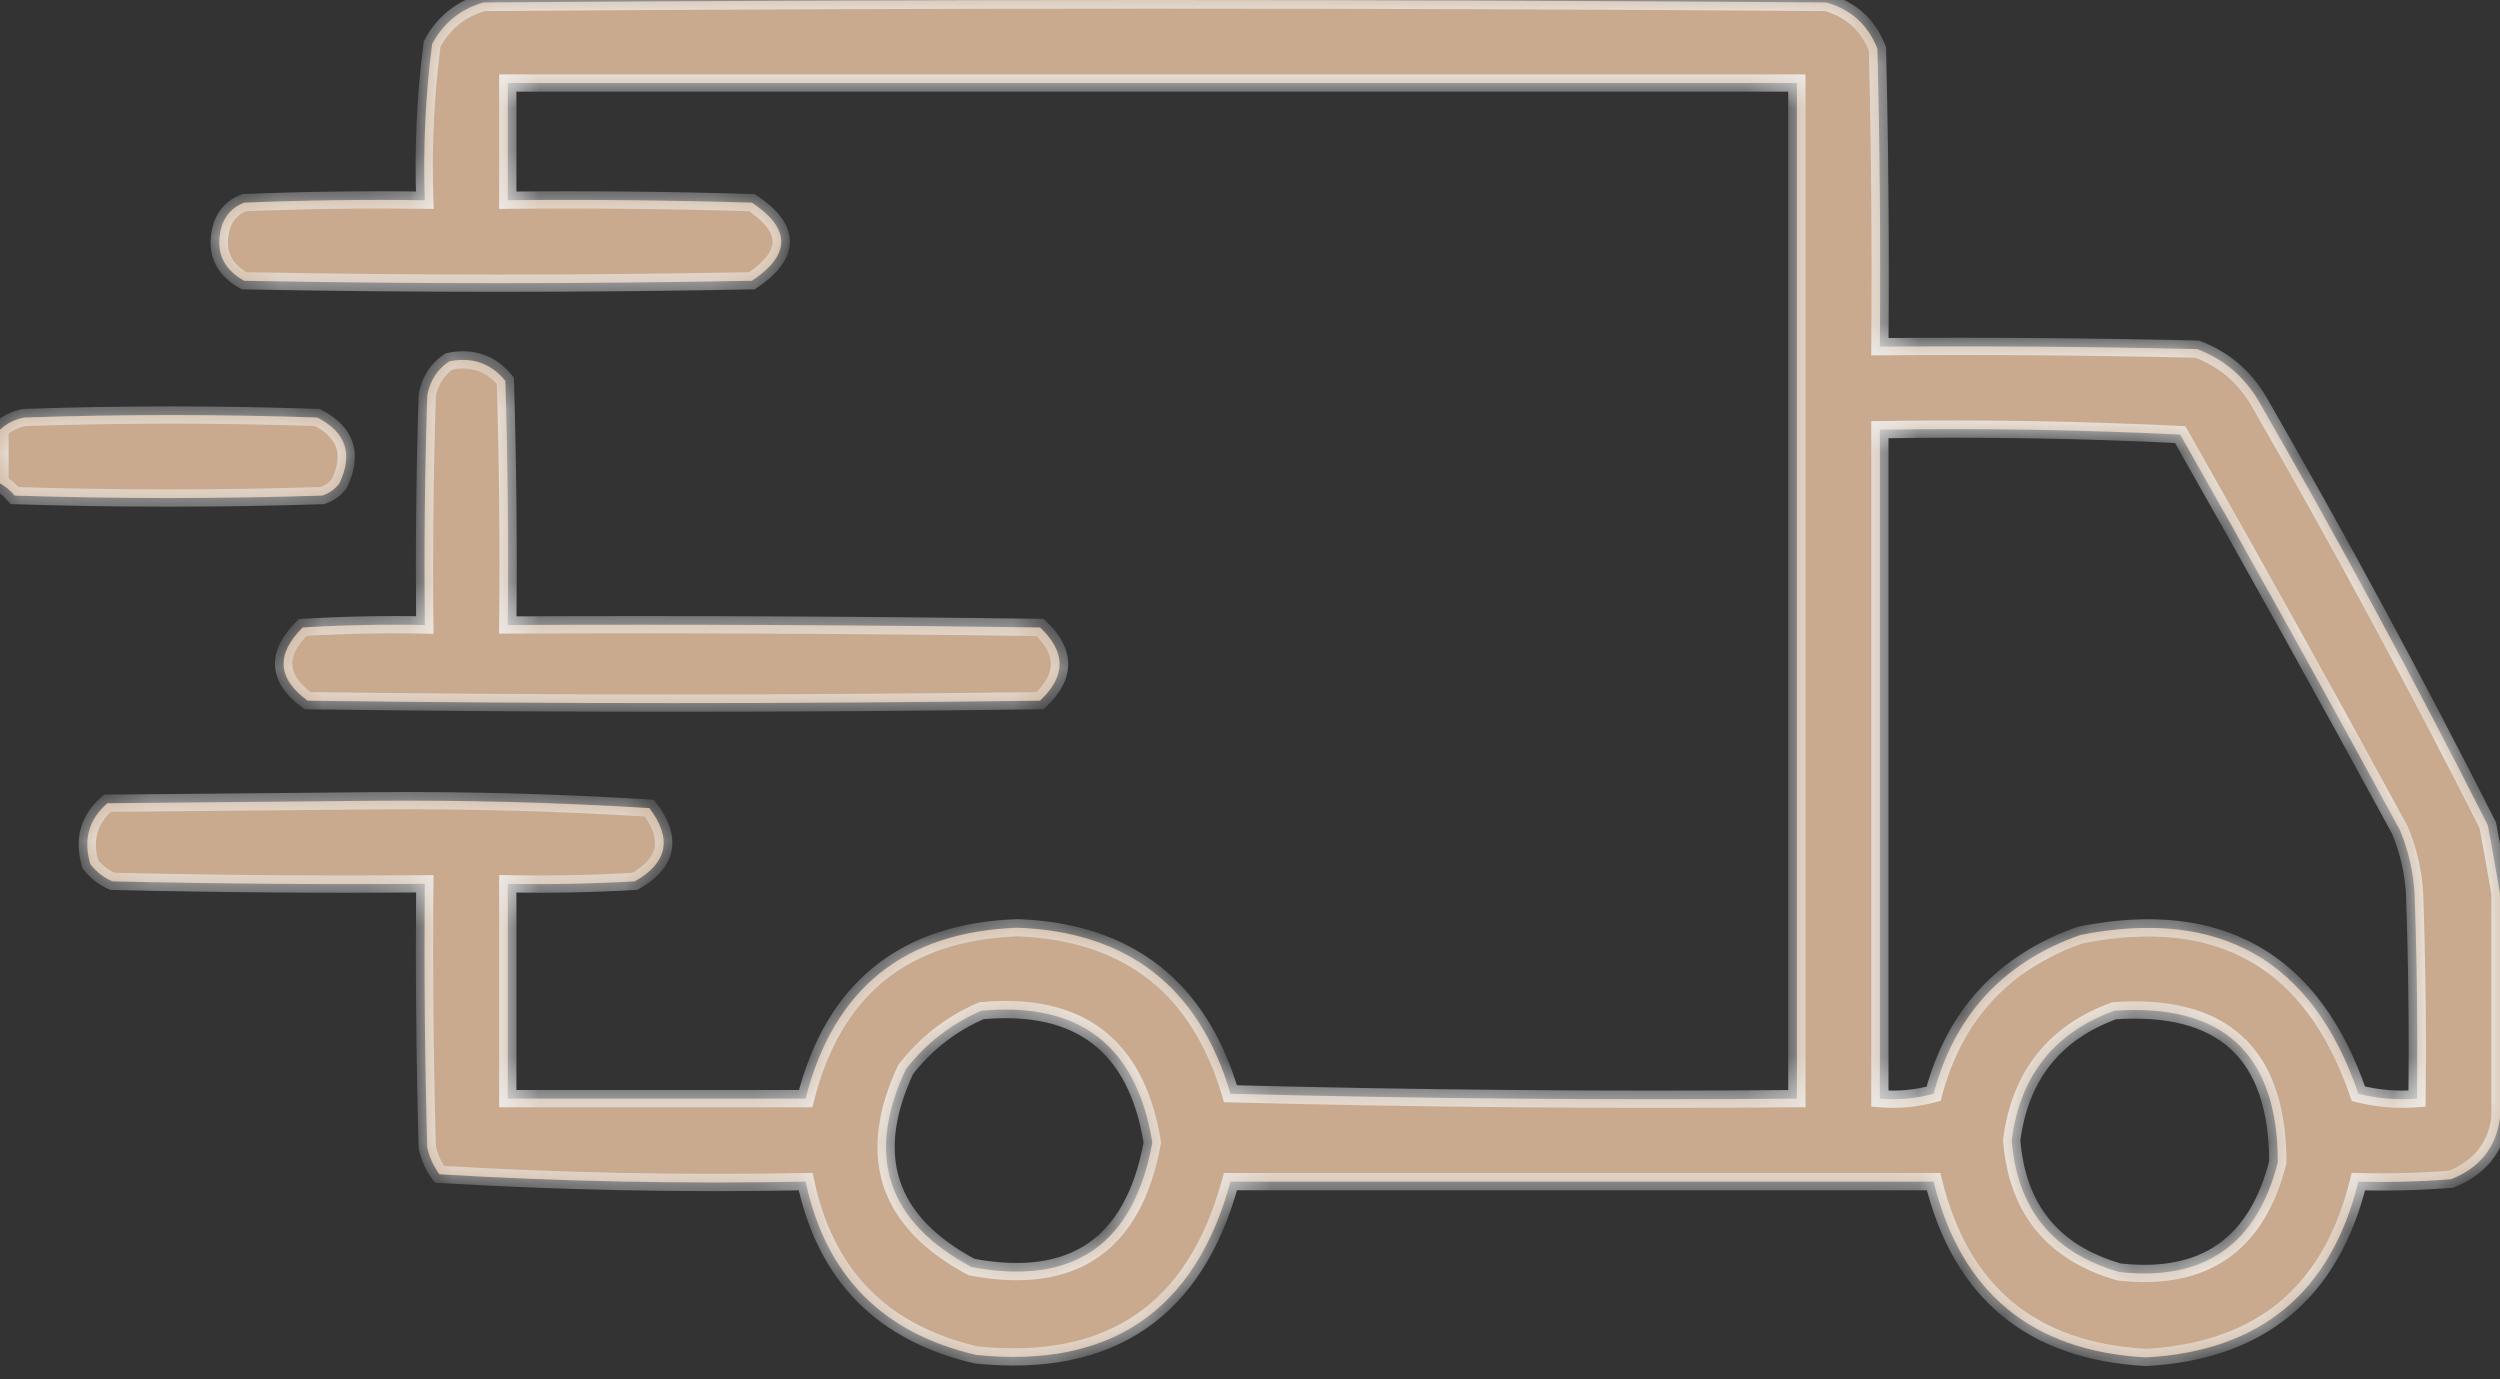 <svg width="58" height="32" viewBox="0 0 58 32" fill="none" xmlns="http://www.w3.org/2000/svg">
<rect x="0" y="0" width="58" height="32" fill="#333333" stroke="none"/>
<g id="Union" opacity="0.929">
<mask id="path-1-inside-1_193_3242" fill="white">
<path fill-rule="evenodd" clip-rule="evenodd" d="M58 20.73V25.941C57.907 26.622 57.529 27.094 56.867 27.358C56.151 27.414 55.433 27.433 54.715 27.414C54.081 29.988 52.438 31.347 49.787 31.492C47.136 31.347 45.493 29.988 44.859 27.414H28.547C27.733 30.41 25.769 31.75 22.656 31.436C20.474 30.934 19.153 29.593 18.691 27.414C15.849 27.469 13.017 27.412 10.195 27.244C10.057 27.058 9.963 26.85 9.912 26.621C9.855 24.582 9.837 22.543 9.855 20.504C7.439 20.523 5.022 20.504 2.605 20.447C2.403 20.358 2.233 20.226 2.096 20.051C1.927 19.482 2.059 19.009 2.492 18.635L8.666 18.578C10.809 18.561 12.943 18.617 15.066 18.748C15.602 19.454 15.489 20.02 14.727 20.447C13.745 20.504 12.764 20.523 11.781 20.504V25.488H18.691C19.339 22.934 20.982 21.612 23.619 21.523C26.178 21.624 27.821 22.908 28.547 25.375C32.926 25.488 37.307 25.526 41.688 25.488V1.926H11.781V4.645C13.67 4.626 15.558 4.645 17.445 4.701C18.352 5.305 18.352 5.91 17.445 6.514C13.518 6.589 9.591 6.589 5.664 6.514C5.147 6.226 4.977 5.792 5.154 5.211C5.249 4.965 5.419 4.796 5.664 4.701C7.061 4.645 8.458 4.626 9.855 4.645C9.813 3.43 9.87 2.222 10.025 1.02C10.288 0.531 10.684 0.21 11.215 0.057C21.599 -0.019 31.983 -0.019 42.367 0.057C42.942 0.216 43.338 0.575 43.557 1.133C43.613 3.436 43.632 5.739 43.613 8.043C46.068 8.024 48.522 8.043 50.977 8.1C51.587 8.332 52.059 8.729 52.393 9.289C54.257 12.527 56.032 15.812 57.717 19.145C57.819 19.688 57.913 20.216 58 20.73ZM43.613 9.969C45.944 9.932 48.266 9.97 50.58 10.082C52.308 13.122 54.007 16.181 55.678 19.258C55.874 19.729 55.988 20.22 56.018 20.73C56.074 22.316 56.093 23.902 56.074 25.488C55.615 25.525 55.162 25.487 54.715 25.375C53.652 22.275 51.499 21.048 48.258 21.693C46.478 22.321 45.346 23.549 44.859 25.375C44.451 25.487 44.035 25.525 43.613 25.488V9.969ZM22.77 23.449C25.05 23.239 26.372 24.259 26.734 26.508C26.3 28.877 24.903 29.84 22.543 29.396C20.583 28.35 20.073 26.821 21.014 24.809C21.488 24.201 22.073 23.748 22.77 23.449ZM49.051 23.449C51.576 23.275 52.841 24.445 52.846 26.961C52.36 28.881 51.133 29.731 49.164 29.51C47.627 29.067 46.796 28.048 46.672 26.451C46.866 24.957 47.659 23.956 49.051 23.449ZM10.422 8.383C10.957 8.276 11.391 8.427 11.725 8.836C11.781 10.724 11.8 12.612 11.781 14.5C15.897 14.481 20.013 14.5 24.129 14.557C24.733 15.123 24.733 15.69 24.129 16.256C18.465 16.331 12.801 16.331 7.137 16.256C6.434 15.744 6.396 15.178 7.023 14.557C7.967 14.5 8.911 14.481 9.855 14.5C9.837 12.725 9.855 10.95 9.912 9.176C9.974 8.833 10.144 8.569 10.422 8.383ZM0 9.969V11.215C0.128 11.285 0.241 11.38 0.34 11.498C2.719 11.574 5.098 11.574 7.477 11.498C7.639 11.445 7.771 11.351 7.873 11.215C8.198 10.537 8.028 10.027 7.363 9.686C5.098 9.61 2.832 9.61 0.566 9.686C0.345 9.727 0.157 9.821 0 9.969Z"/>
</mask>
<path fill-rule="evenodd" clip-rule="evenodd" d="M58 20.73V25.941C57.907 26.622 57.529 27.094 56.867 27.358C56.151 27.414 55.433 27.433 54.715 27.414C54.081 29.988 52.438 31.347 49.787 31.492C47.136 31.347 45.493 29.988 44.859 27.414H28.547C27.733 30.41 25.769 31.75 22.656 31.436C20.474 30.934 19.153 29.593 18.691 27.414C15.849 27.469 13.017 27.412 10.195 27.244C10.057 27.058 9.963 26.85 9.912 26.621C9.855 24.582 9.837 22.543 9.855 20.504C7.439 20.523 5.022 20.504 2.605 20.447C2.403 20.358 2.233 20.226 2.096 20.051C1.927 19.482 2.059 19.009 2.492 18.635L8.666 18.578C10.809 18.561 12.943 18.617 15.066 18.748C15.602 19.454 15.489 20.02 14.727 20.447C13.745 20.504 12.764 20.523 11.781 20.504V25.488H18.691C19.339 22.934 20.982 21.612 23.619 21.523C26.178 21.624 27.821 22.908 28.547 25.375C32.926 25.488 37.307 25.526 41.688 25.488V1.926H11.781V4.645C13.67 4.626 15.558 4.645 17.445 4.701C18.352 5.305 18.352 5.91 17.445 6.514C13.518 6.589 9.591 6.589 5.664 6.514C5.147 6.226 4.977 5.792 5.154 5.211C5.249 4.965 5.419 4.796 5.664 4.701C7.061 4.645 8.458 4.626 9.855 4.645C9.813 3.43 9.87 2.222 10.025 1.02C10.288 0.531 10.684 0.21 11.215 0.057C21.599 -0.019 31.983 -0.019 42.367 0.057C42.942 0.216 43.338 0.575 43.557 1.133C43.613 3.436 43.632 5.739 43.613 8.043C46.068 8.024 48.522 8.043 50.977 8.1C51.587 8.332 52.059 8.729 52.393 9.289C54.257 12.527 56.032 15.812 57.717 19.145C57.819 19.688 57.913 20.216 58 20.73ZM43.613 9.969C45.944 9.932 48.266 9.97 50.58 10.082C52.308 13.122 54.007 16.181 55.678 19.258C55.874 19.729 55.988 20.22 56.018 20.73C56.074 22.316 56.093 23.902 56.074 25.488C55.615 25.525 55.162 25.487 54.715 25.375C53.652 22.275 51.499 21.048 48.258 21.693C46.478 22.321 45.346 23.549 44.859 25.375C44.451 25.487 44.035 25.525 43.613 25.488V9.969ZM22.77 23.449C25.05 23.239 26.372 24.259 26.734 26.508C26.3 28.877 24.903 29.84 22.543 29.396C20.583 28.35 20.073 26.821 21.014 24.809C21.488 24.201 22.073 23.748 22.77 23.449ZM49.051 23.449C51.576 23.275 52.841 24.445 52.846 26.961C52.36 28.881 51.133 29.731 49.164 29.51C47.627 29.067 46.796 28.048 46.672 26.451C46.866 24.957 47.659 23.956 49.051 23.449ZM10.422 8.383C10.957 8.276 11.391 8.427 11.725 8.836C11.781 10.724 11.8 12.612 11.781 14.5C15.897 14.481 20.013 14.5 24.129 14.557C24.733 15.123 24.733 15.69 24.129 16.256C18.465 16.331 12.801 16.331 7.137 16.256C6.434 15.744 6.396 15.178 7.023 14.557C7.967 14.5 8.911 14.481 9.855 14.5C9.837 12.725 9.855 10.95 9.912 9.176C9.974 8.833 10.144 8.569 10.422 8.383ZM0 9.969V11.215C0.128 11.285 0.241 11.38 0.34 11.498C2.719 11.574 5.098 11.574 7.477 11.498C7.639 11.445 7.771 11.351 7.873 11.215C8.198 10.537 8.028 10.027 7.363 9.686C5.098 9.61 2.832 9.61 0.566 9.686C0.345 9.727 0.157 9.821 0 9.969Z" fill="#D4B394"/>
<path d="M58 25.941L58.198 25.968L58.2 25.955V25.941H58ZM58 20.73H58.2V20.714L58.197 20.697L58 20.73ZM56.867 27.358L56.883 27.557L56.913 27.554L56.941 27.543L56.867 27.358ZM54.715 27.414L54.72 27.214L54.559 27.21L54.521 27.366L54.715 27.414ZM49.787 31.492L49.776 31.692L49.787 31.692L49.798 31.692L49.787 31.492ZM44.859 27.414L45.054 27.366L45.016 27.214H44.859V27.414ZM28.547 27.414V27.214H28.394L28.354 27.362L28.547 27.414ZM22.656 31.436L22.611 31.631L22.624 31.633L22.636 31.635L22.656 31.436ZM18.691 27.414L18.887 27.373L18.853 27.211L18.688 27.214L18.691 27.414ZM10.195 27.244L10.034 27.363L10.09 27.438L10.183 27.444L10.195 27.244ZM9.912 26.621L9.712 26.627L9.713 26.646L9.717 26.665L9.912 26.621ZM9.855 20.504L10.056 20.506L10.057 20.302L9.854 20.304L9.855 20.504ZM2.605 20.447L2.525 20.63L2.561 20.646L2.601 20.647L2.605 20.447ZM2.096 20.051L1.904 20.108L1.915 20.144L1.938 20.174L2.096 20.051ZM2.492 18.635L2.49 18.435L2.417 18.436L2.361 18.483L2.492 18.635ZM8.666 18.578L8.664 18.378L8.664 18.378L8.666 18.578ZM15.066 18.748L15.226 18.627L15.17 18.554L15.079 18.549L15.066 18.748ZM14.727 20.447L14.738 20.647L14.784 20.644L14.824 20.622L14.727 20.447ZM11.781 20.504L11.785 20.304L11.581 20.3V20.504H11.781ZM11.781 25.488H11.581V25.688H11.781V25.488ZM18.691 25.488V25.688H18.847L18.885 25.538L18.691 25.488ZM23.619 21.523L23.627 21.324L23.62 21.323L23.612 21.324L23.619 21.523ZM28.547 25.375L28.355 25.431L28.396 25.571L28.542 25.575L28.547 25.375ZM41.688 25.488L41.689 25.688L41.888 25.687V25.488H41.688ZM41.688 1.926H41.888V1.726H41.688V1.926ZM11.781 1.926V1.726H11.581V1.926H11.781ZM11.781 4.645H11.581V4.847L11.783 4.845L11.781 4.645ZM17.445 4.701L17.556 4.535L17.509 4.503L17.451 4.501L17.445 4.701ZM17.445 6.514L17.449 6.714L17.508 6.713L17.556 6.68L17.445 6.514ZM5.664 6.514L5.567 6.688L5.61 6.713L5.66 6.714L5.664 6.514ZM5.154 5.211L4.967 5.139L4.963 5.152L5.154 5.211ZM5.664 4.701L5.656 4.501L5.623 4.503L5.592 4.515L5.664 4.701ZM9.855 4.645L9.853 4.845L10.063 4.847L10.055 4.638L9.855 4.645ZM10.025 1.02L9.849 0.925L9.832 0.957L9.827 0.994L10.025 1.02ZM11.215 0.057L11.213 -0.143L11.186 -0.143L11.159 -0.136L11.215 0.057ZM42.367 0.057L42.421 -0.136L42.395 -0.143L42.369 -0.143L42.367 0.057ZM43.557 1.133L43.757 1.128L43.756 1.093L43.743 1.06L43.557 1.133ZM43.613 8.043L43.413 8.041L43.412 8.245L43.615 8.243L43.613 8.043ZM50.977 8.1L51.048 7.913L51.016 7.9L50.981 7.9L50.977 8.1ZM52.393 9.289L52.566 9.189L52.564 9.187L52.393 9.289ZM57.717 19.145L57.913 19.108L57.908 19.08L57.895 19.054L57.717 19.145ZM50.58 10.082L50.754 9.983L50.7 9.888L50.59 9.882L50.58 10.082ZM43.613 9.969L43.61 9.769L43.413 9.772V9.969H43.613ZM55.678 19.258L55.862 19.181L55.858 19.171L55.853 19.162L55.678 19.258ZM56.018 20.73L56.218 20.723L56.217 20.719L56.018 20.73ZM56.074 25.488L56.09 25.688L56.272 25.673L56.274 25.491L56.074 25.488ZM54.715 25.375L54.526 25.44L54.561 25.543L54.666 25.569L54.715 25.375ZM48.258 21.693L48.219 21.497L48.205 21.5L48.191 21.505L48.258 21.693ZM44.859 25.375L44.912 25.568L45.023 25.538L45.053 25.427L44.859 25.375ZM43.613 25.488H43.413V25.672L43.596 25.688L43.613 25.488ZM26.734 26.508L26.931 26.544L26.937 26.51L26.932 26.476L26.734 26.508ZM22.77 23.449L22.751 23.25L22.72 23.253L22.691 23.265L22.77 23.449ZM22.543 29.396L22.449 29.573L22.476 29.587L22.506 29.593L22.543 29.396ZM21.014 24.809L20.856 24.686L20.842 24.703L20.832 24.724L21.014 24.809ZM52.846 26.961L53.04 27.01L53.046 26.986L53.046 26.961L52.846 26.961ZM49.051 23.449L49.037 23.25L49.009 23.252L48.982 23.261L49.051 23.449ZM49.164 29.51L49.109 29.702L49.125 29.707L49.142 29.709L49.164 29.51ZM46.672 26.451L46.474 26.425L46.471 26.446L46.472 26.467L46.672 26.451ZM11.725 8.836L11.925 8.83L11.922 8.762L11.88 8.71L11.725 8.836ZM10.422 8.383L10.383 8.187L10.344 8.195L10.311 8.217L10.422 8.383ZM11.781 14.5L11.581 14.498L11.579 14.701L11.782 14.7L11.781 14.5ZM24.129 14.557L24.266 14.411L24.209 14.358L24.132 14.357L24.129 14.557ZM24.129 16.256L24.132 16.456L24.209 16.455L24.266 16.402L24.129 16.256ZM7.137 16.256L7.019 16.418L7.07 16.455L7.134 16.456L7.137 16.256ZM7.023 14.557L7.011 14.357L6.936 14.361L6.883 14.415L7.023 14.557ZM9.855 14.5L9.851 14.7L10.058 14.704L10.056 14.498L9.855 14.5ZM9.912 9.176L9.715 9.14L9.713 9.155L9.712 9.169L9.912 9.176ZM0 11.215H-0.2V11.333L-0.097 11.39L0 11.215ZM0 9.969L-0.137 9.823L-0.2 9.882V9.969H0ZM0.34 11.498L0.186 11.626L0.244 11.695L0.333 11.698L0.34 11.498ZM7.477 11.498L7.483 11.698L7.511 11.697L7.538 11.688L7.477 11.498ZM7.873 11.215L8.033 11.335L8.045 11.319L8.053 11.301L7.873 11.215ZM7.363 9.686L7.455 9.508L7.415 9.487L7.37 9.486L7.363 9.686ZM0.566 9.686L0.56 9.486L0.545 9.486L0.53 9.489L0.566 9.686ZM58.2 25.941V20.73H57.8V25.941H58.2ZM56.941 27.543C57.667 27.254 58.095 26.724 58.198 25.968L57.802 25.914C57.719 26.52 57.392 26.933 56.793 27.172L56.941 27.543ZM54.71 27.614C55.435 27.633 56.159 27.614 56.883 27.557L56.851 27.158C56.142 27.214 55.431 27.233 54.72 27.214L54.71 27.614ZM49.798 31.692C51.156 31.618 52.273 31.231 53.135 30.518C53.997 29.805 54.584 28.78 54.909 27.462L54.521 27.366C54.211 28.622 53.661 29.564 52.88 30.21C52.099 30.856 51.07 31.222 49.776 31.293L49.798 31.692ZM44.665 27.462C44.99 28.78 45.578 29.805 46.439 30.518C47.301 31.231 48.419 31.618 49.776 31.692L49.798 31.293C48.505 31.222 47.475 30.856 46.694 30.21C45.913 29.564 45.363 28.622 45.054 27.366L44.665 27.462ZM28.547 27.614H44.859V27.214H28.547V27.614ZM22.636 31.635C24.224 31.795 25.545 31.536 26.576 30.831C27.608 30.127 28.324 28.996 28.74 27.467L28.354 27.362C27.955 28.828 27.282 29.865 26.351 30.501C25.419 31.137 24.201 31.391 22.676 31.237L22.636 31.635ZM18.496 27.456C18.733 28.576 19.194 29.492 19.886 30.195C20.578 30.897 21.491 31.373 22.611 31.631L22.701 31.241C21.64 30.997 20.8 30.552 20.171 29.914C19.542 29.275 19.111 28.432 18.887 27.373L18.496 27.456ZM10.183 27.444C13.011 27.612 15.848 27.669 18.695 27.614L18.688 27.214C15.851 27.268 13.024 27.212 10.207 27.044L10.183 27.444ZM9.717 26.665C9.774 26.92 9.88 27.154 10.034 27.363L10.356 27.125C10.235 26.961 10.152 26.779 10.107 26.578L9.717 26.665ZM9.655 20.502C9.637 22.544 9.655 24.585 9.712 26.627L10.112 26.616C10.056 24.579 10.037 22.543 10.056 20.506L9.655 20.502ZM2.601 20.647C5.019 20.704 7.438 20.723 9.857 20.704L9.854 20.304C7.439 20.323 5.024 20.304 2.61 20.247L2.601 20.647ZM1.938 20.174C2.096 20.375 2.292 20.528 2.525 20.63L2.686 20.264C2.514 20.189 2.37 20.077 2.253 19.927L1.938 20.174ZM2.361 18.483C2.12 18.692 1.954 18.936 1.875 19.216C1.797 19.495 1.811 19.795 1.904 20.108L2.287 19.994C2.211 19.738 2.207 19.516 2.261 19.324C2.314 19.132 2.431 18.952 2.623 18.786L2.361 18.483ZM8.664 18.378L2.49 18.435L2.494 18.835L8.668 18.778L8.664 18.378ZM15.079 18.549C12.95 18.417 10.812 18.361 8.664 18.378L8.668 18.778C10.806 18.761 12.935 18.817 15.054 18.948L15.079 18.549ZM14.824 20.622C15.23 20.394 15.507 20.106 15.58 19.741C15.652 19.378 15.51 19.001 15.226 18.627L14.907 18.869C15.159 19.201 15.228 19.46 15.187 19.663C15.147 19.864 14.986 20.073 14.629 20.273L14.824 20.622ZM11.777 20.704C12.765 20.723 13.752 20.704 14.738 20.647L14.715 20.248C13.739 20.304 12.762 20.323 11.785 20.304L11.777 20.704ZM11.981 25.488V20.504H11.581V25.488H11.981ZM18.691 25.288H11.781V25.688H18.691V25.288ZM23.612 21.324C22.262 21.369 21.146 21.731 20.284 22.425C19.421 23.12 18.829 24.131 18.497 25.439L18.885 25.538C19.201 24.292 19.755 23.365 20.535 22.737C21.314 22.11 22.339 21.767 23.626 21.723L23.612 21.324ZM28.739 25.319C28.367 24.055 27.755 23.078 26.894 22.404C26.032 21.731 24.939 21.375 23.627 21.324L23.611 21.723C24.859 21.773 25.866 22.109 26.647 22.72C27.429 23.33 28.001 24.229 28.355 25.431L28.739 25.319ZM41.686 25.288C37.307 25.326 32.929 25.288 28.552 25.175L28.542 25.575C32.924 25.688 37.306 25.726 41.689 25.688L41.686 25.288ZM41.487 1.926V25.488H41.888V1.926H41.487ZM11.781 2.126H41.688V1.726H11.781V2.126ZM11.981 4.645V1.926H11.581V4.645H11.981ZM17.451 4.501C15.561 4.445 13.67 4.426 11.779 4.445L11.783 4.845C13.669 4.826 15.554 4.845 17.439 4.901L17.451 4.501ZM17.556 6.68C18.021 6.37 18.325 6.016 18.325 5.607C18.325 5.199 18.021 4.845 17.556 4.535L17.334 4.868C17.775 5.162 17.925 5.412 17.925 5.607C17.925 5.803 17.775 6.053 17.334 6.347L17.556 6.68ZM5.66 6.714C9.59 6.789 13.52 6.789 17.449 6.714L17.442 6.314C13.517 6.389 9.592 6.389 5.668 6.314L5.66 6.714ZM4.963 5.152C4.865 5.473 4.856 5.775 4.962 6.045C5.068 6.316 5.279 6.528 5.567 6.688L5.761 6.339C5.532 6.211 5.399 6.062 5.335 5.899C5.271 5.735 5.266 5.53 5.346 5.269L4.963 5.152ZM5.592 4.515C5.294 4.629 5.082 4.841 4.968 5.139L5.341 5.283C5.415 5.09 5.543 4.962 5.736 4.888L5.592 4.515ZM9.858 4.445C8.457 4.426 7.056 4.445 5.656 4.501L5.672 4.901C7.065 4.845 8.459 4.826 9.853 4.845L9.858 4.445ZM9.827 0.994C9.67 2.207 9.613 3.426 9.656 4.652L10.055 4.638C10.013 3.434 10.069 2.236 10.224 1.045L9.827 0.994ZM11.159 -0.136C10.577 0.032 10.137 0.389 9.849 0.925L10.202 1.114C10.439 0.672 10.792 0.387 11.27 0.249L11.159 -0.136ZM42.369 -0.143C31.983 -0.219 21.599 -0.219 11.213 -0.143L11.216 0.257C21.599 0.181 31.983 0.181 42.366 0.257L42.369 -0.143ZM43.743 1.06C43.502 0.443 43.056 0.04 42.421 -0.136L42.314 0.249C42.827 0.392 43.175 0.706 43.37 1.206L43.743 1.06ZM43.813 8.045C43.832 5.739 43.813 3.433 43.757 1.128L43.357 1.138C43.413 3.439 43.432 5.74 43.413 8.041L43.813 8.045ZM50.981 7.9C48.525 7.843 46.069 7.824 43.612 7.843L43.615 8.243C46.068 8.224 48.52 8.243 50.972 8.3L50.981 7.9ZM52.564 9.187C52.208 8.588 51.7 8.162 51.048 7.913L50.905 8.287C51.474 8.503 51.91 8.87 52.221 9.391L52.564 9.187ZM57.895 19.054C56.209 15.719 54.432 12.431 52.566 9.189L52.219 9.389C54.082 12.624 55.855 15.906 57.538 19.235L57.895 19.054ZM58.197 20.697C58.11 20.182 58.016 19.652 57.913 19.108L57.52 19.181C57.622 19.723 57.716 20.251 57.803 20.764L58.197 20.697ZM50.59 9.882C48.272 9.77 45.945 9.732 43.61 9.769L43.617 10.169C45.943 10.132 48.261 10.169 50.57 10.282L50.59 9.882ZM55.853 19.162C54.182 16.084 52.483 13.025 50.754 9.983L50.406 10.181C52.134 13.22 53.832 16.278 55.502 19.353L55.853 19.162ZM56.217 20.719C56.186 20.186 56.068 19.673 55.862 19.181L55.493 19.335C55.681 19.785 55.789 20.254 55.818 20.742L56.217 20.719ZM56.274 25.491C56.293 23.901 56.274 22.312 56.217 20.723L55.818 20.738C55.874 22.32 55.893 23.903 55.874 25.486L56.274 25.491ZM54.666 25.569C55.134 25.687 55.609 25.726 56.09 25.688L56.058 25.289C55.621 25.324 55.189 25.288 54.764 25.181L54.666 25.569ZM48.297 21.89C49.886 21.573 51.182 21.721 52.204 22.303C53.226 22.886 54.005 23.921 54.526 25.44L54.904 25.31C54.362 23.729 53.533 22.6 52.402 21.956C51.272 21.311 49.871 21.168 48.219 21.497L48.297 21.89ZM45.053 25.427C45.522 23.664 46.607 22.488 48.324 21.882L48.191 21.505C46.349 22.155 45.169 23.433 44.666 25.324L45.053 25.427ZM43.596 25.688C44.042 25.726 44.481 25.686 44.912 25.568L44.806 25.182C44.421 25.288 44.029 25.324 43.631 25.289L43.596 25.688ZM43.413 9.969V25.488H43.813V9.969H43.413ZM26.932 26.476C26.745 25.32 26.307 24.449 25.594 23.898C24.88 23.347 23.923 23.142 22.751 23.25L22.788 23.648C23.897 23.546 24.741 23.746 25.349 24.215C25.957 24.683 26.361 25.447 26.537 26.54L26.932 26.476ZM22.506 29.593C23.716 29.82 24.716 29.694 25.474 29.171C26.232 28.649 26.709 27.758 26.931 26.544L26.538 26.472C26.326 27.626 25.887 28.401 25.247 28.842C24.608 29.282 23.73 29.416 22.58 29.2L22.506 29.593ZM20.832 24.724C20.349 25.759 20.225 26.699 20.501 27.528C20.777 28.357 21.441 29.035 22.449 29.573L22.637 29.22C21.685 28.712 21.114 28.102 20.881 27.401C20.647 26.701 20.738 25.871 21.195 24.893L20.832 24.724ZM22.691 23.265C21.963 23.578 21.35 24.052 20.856 24.686L21.171 24.932C21.625 24.351 22.183 23.919 22.848 23.633L22.691 23.265ZM53.046 26.961C53.043 25.673 52.718 24.687 52.029 24.05C51.34 23.412 50.329 23.16 49.037 23.25L49.065 23.649C50.298 23.564 51.181 23.81 51.758 24.343C52.333 24.876 52.643 25.733 52.646 26.961L53.046 26.961ZM49.142 29.709C50.158 29.823 51.01 29.663 51.675 29.203C52.34 28.743 52.789 28.002 53.04 27.01L52.652 26.912C52.417 27.841 52.01 28.485 51.447 28.874C50.885 29.264 50.139 29.418 49.186 29.311L49.142 29.709ZM46.472 26.467C46.537 27.297 46.787 27.992 47.233 28.54C47.679 29.087 48.31 29.472 49.109 29.702L49.219 29.318C48.481 29.105 47.928 28.759 47.543 28.287C47.159 27.815 46.931 27.203 46.871 26.436L46.472 26.467ZM48.982 23.261C48.257 23.525 47.678 23.922 47.255 24.456C46.833 24.989 46.574 25.649 46.474 26.425L46.87 26.477C46.963 25.759 47.199 25.171 47.569 24.704C47.939 24.237 48.452 23.88 49.119 23.637L48.982 23.261ZM11.88 8.71C11.693 8.481 11.472 8.316 11.214 8.227C10.958 8.137 10.678 8.127 10.383 8.187L10.461 8.579C10.7 8.531 10.905 8.543 11.083 8.605C11.26 8.666 11.423 8.782 11.569 8.962L11.88 8.71ZM11.981 14.502C12 12.611 11.981 10.72 11.925 8.83L11.525 8.842C11.581 10.727 11.6 12.612 11.581 14.498L11.981 14.502ZM24.132 14.357C20.015 14.3 15.898 14.281 11.78 14.3L11.782 14.7C15.897 14.681 20.012 14.7 24.126 14.757L24.132 14.357ZM24.266 16.402C24.589 16.098 24.782 15.766 24.782 15.406C24.782 15.046 24.589 14.714 24.266 14.411L23.992 14.703C24.273 14.966 24.382 15.2 24.382 15.406C24.382 15.613 24.273 15.847 23.992 16.11L24.266 16.402ZM7.134 16.456C12.8 16.532 18.466 16.532 24.132 16.456L24.126 16.056C18.464 16.131 12.802 16.131 7.139 16.056L7.134 16.456ZM6.883 14.415C6.551 14.743 6.357 15.094 6.382 15.46C6.406 15.828 6.645 16.145 7.019 16.418L7.254 16.094C6.925 15.854 6.794 15.632 6.781 15.434C6.768 15.234 6.869 14.991 7.164 14.699L6.883 14.415ZM9.859 14.3C8.909 14.281 7.96 14.3 7.011 14.357L7.035 14.756C7.973 14.7 8.912 14.681 9.851 14.7L9.859 14.3ZM9.712 9.169C9.655 10.947 9.637 12.724 9.655 14.502L10.056 14.498C10.037 12.726 10.056 10.954 10.112 9.182L9.712 9.169ZM10.311 8.217C9.985 8.434 9.786 8.746 9.715 9.14L10.109 9.211C10.162 8.919 10.302 8.703 10.533 8.549L10.311 8.217ZM0.2 11.215V9.969H-0.2V11.215H0.2ZM0.493 11.37C0.379 11.233 0.247 11.123 0.097 11.04L-0.097 11.39C0.008 11.448 0.102 11.526 0.186 11.626L0.493 11.37ZM7.47 11.298C5.096 11.374 2.721 11.374 0.346 11.298L0.333 11.698C2.717 11.774 5.1 11.774 7.483 11.698L7.47 11.298ZM7.713 11.095C7.636 11.198 7.538 11.268 7.415 11.308L7.538 11.688C7.74 11.623 7.906 11.504 8.033 11.335L7.713 11.095ZM7.272 9.863C7.576 10.02 7.737 10.199 7.8 10.387C7.863 10.576 7.842 10.817 7.693 11.128L8.053 11.301C8.229 10.935 8.286 10.582 8.179 10.261C8.072 9.94 7.815 9.693 7.455 9.508L7.272 9.863ZM0.573 9.885C2.834 9.81 5.095 9.81 7.357 9.885L7.37 9.486C5.1 9.41 2.83 9.41 0.56 9.486L0.573 9.885ZM0.137 10.114C0.264 9.995 0.418 9.917 0.603 9.882L0.53 9.489C0.273 9.537 0.049 9.648 -0.137 9.823L0.137 10.114Z" fill="white" mask="url(#path-1-inside-1_193_3242)"/>
</g>
</svg>
